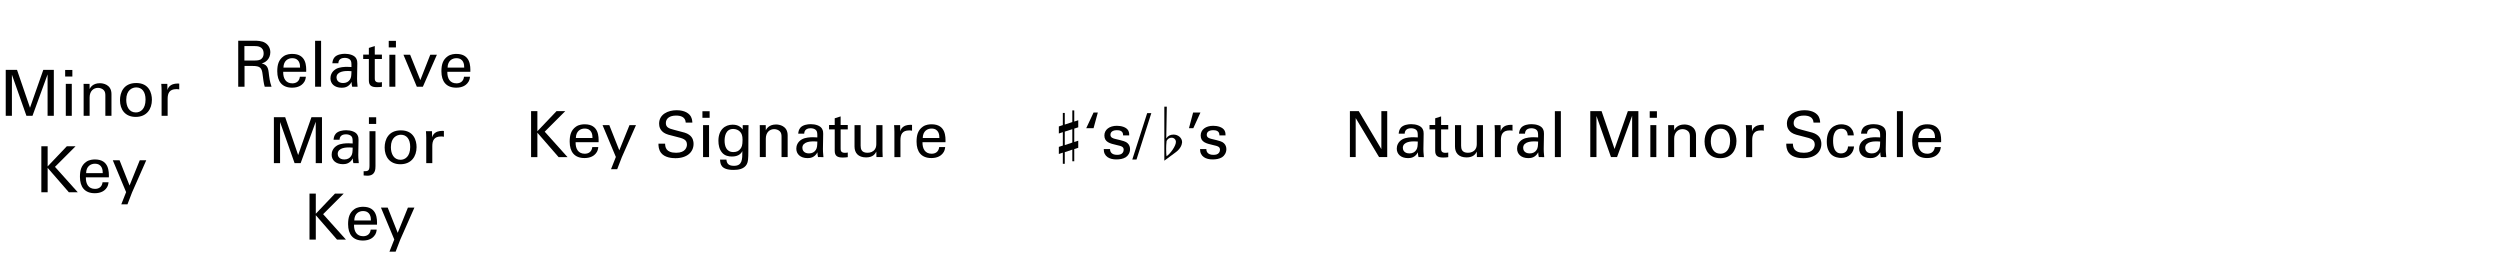 <?xml version="1.0" encoding="utf-8"?>
<!-- Generator: Adobe Illustrator 14.0.0, SVG Export Plug-In . SVG Version: 6.00 Build 43363)  -->
<!DOCTYPE svg PUBLIC "-//W3C//DTD SVG 1.1//EN" "http://www.w3.org/Graphics/SVG/1.1/DTD/svg11.dtd">
<svg version="1.1" id="en-us" xmlns="http://www.w3.org/2000/svg" xmlns:xlink="http://www.w3.org/1999/xlink" x="0px" y="0px"
	 width="1020.473px" height="113.386px" viewBox="0 0 1020.473 113.386" enable-background="new 0 0 1020.473 113.386"
	 xml:space="preserve">
<g>
	<path d="M475.265,43.539h1.012l-0.22,12.96c0.638-1.034,1.628-1.562,2.971-1.562c1.848,0,3.499,1.32,3.499,3.125
		c-0.088,1.188-0.792,2.816-2.794,4.225l-4.467,3.3V43.539z M476.189,57.532c-0.132,1.21-0.176,2.245-0.176,3.103
		c0,1.519,0.044,2.53,0.154,3.146c1.606-1.078,3.828-4.203,3.828-5.853c0-0.99-0.792-1.716-1.76-1.716
		C477.333,56.212,476.651,56.652,476.189,57.532z"/>
</g>
<g>
	<path d="M438.5,45.079v4.533l1.628-0.528v2.883l-1.628,0.528v5.479l1.628-0.55v2.904l-1.628,0.528v4.973h-0.792v-4.753
		l-3.081,1.034v4.753h-0.792v-4.555l-1.628,0.55v-2.905l1.628-0.528v-5.479l-1.628,0.55v-2.882l1.628-0.55v-4.973h0.792v4.752
		l3.081-1.012v-4.753H438.5z M437.708,52.736l-3.081,0.99v5.5l3.081-1.034V52.736z"/>
</g>
<g>
	<path d="M2.34,28.506h4.602l5.304,15.47l5.434-15.47h4.29v18.772h-2.548v-16.9l-6.163,16.9h-2.47L4.862,30.482v16.797H2.34V28.506z
		"/>
	<path d="M26.597,28.558h2.938v2.678h-2.938V28.558z M26.857,34.226h2.444v13.053h-2.444V34.226z"/>
	<path d="M34.137,35.734l-0.026-1.508h2.444l0.026,2.106c0.286-0.546,1.222-2.366,4.187-2.366c1.17,0,4.732,0.442,4.732,4.446v8.866
		h-2.496v-8.294c0-0.858-0.104-1.638-0.702-2.236c-0.624-0.598-1.482-0.884-2.314-0.884c-1.768,0-3.406,1.274-3.406,3.9v7.514
		h-2.444V35.734z"/>
	<path d="M55.613,33.888c5.226,0,6.396,4.108,6.396,6.838c0,3.822-2.158,6.994-6.604,6.994c-4.316,0-6.422-2.99-6.422-6.812
		C48.983,37.685,50.491,33.888,55.613,33.888z M55.457,45.901c1.846,0,3.952-1.326,3.952-5.252c0-3.25-1.508-4.966-3.796-4.966
		c-1.561,0-4.083,0.988-4.083,5.07C51.531,43.431,52.675,45.901,55.457,45.901z"/>
	<path d="M65.96,36.878c0-0.884-0.052-1.794-0.13-2.652h2.47l0.052,2.522c0.468-1.82,2.028-2.418,3.12-2.574
		c0.728-0.104,1.274-0.078,1.69-0.052v2.392c-0.13-0.052-0.286-0.078-0.468-0.104c-0.182-0.026-0.416-0.026-0.702-0.026
		c-2.886,0-3.562,1.716-3.562,3.952v6.942h-2.47V36.878z"/>
	<path d="M16.874,59.707h2.574v8.216l7.826-8.216h3.562l-8.398,8.398l9.308,10.375h-3.64l-8.658-9.958v9.958h-2.574V59.707z"/>
	<path d="M35.048,72.395c-0.052,2.704,1.066,4.706,3.744,4.706c1.586,0,2.86-0.832,3.068-2.704h2.444
		c-0.078,0.65-0.182,1.716-1.118,2.73c-0.572,0.65-1.872,1.742-4.499,1.742c-4.108,0-6.058-2.548-6.058-6.682
		c0-2.574,0.52-4.707,2.574-6.137c1.248-0.884,2.808-0.962,3.562-0.962c5.85,0,5.72,5.174,5.668,7.307H35.048z M41.938,70.679
		c0.026-1.248-0.208-3.848-3.225-3.848c-1.586,0-3.51,0.962-3.562,3.848H41.938z"/>
	<path d="M53.898,78.557l-1.872,4.862h-2.522l1.976-4.992l-5.434-13.001h2.756l4.083,10.297l4.16-10.297h2.652L53.898,78.557z"/>
</g>
<g>
	<path d="M97.238,16.626h6.708c0.962,0,2.938,0,4.316,0.884c1.404,0.884,2.08,2.314,2.08,3.822c0,1.326-0.494,2.496-1.326,3.328
		c-0.806,0.806-1.638,1.066-2.21,1.222c1.794,0.468,2.601,1.274,2.86,3.614c0.26,2.21,0.442,3.822,1.17,5.902h-2.782
		c-0.416-1.248-0.676-3.536-0.858-4.966c-0.312-2.73-0.962-3.51-4.108-3.51h-3.276v8.477h-2.574V16.626z M99.761,24.712h4.108
		c0.286,0,1.768,0,2.47-0.416c0.364-0.208,1.274-0.884,1.274-2.444c0-3.042-2.704-3.042-3.744-3.042h-4.108V24.712z"/>
	<path d="M115.595,29.314c-0.052,2.704,1.066,4.706,3.744,4.706c1.586,0,2.86-0.832,3.068-2.704h2.444
		c-0.078,0.65-0.182,1.716-1.118,2.73c-0.572,0.65-1.872,1.742-4.499,1.742c-4.108,0-6.058-2.548-6.058-6.682
		c0-2.574,0.52-4.707,2.574-6.137c1.248-0.884,2.808-0.962,3.562-0.962c5.85,0,5.72,5.174,5.668,7.307H115.595z M122.485,27.598
		c0.026-1.248-0.208-3.848-3.225-3.848c-1.586,0-3.51,0.962-3.562,3.848H122.485z"/>
	<path d="M128.621,16.652h2.444v18.747h-2.444V16.652z"/>
	<path d="M143.753,35.398c-0.182-0.65-0.234-1.274-0.234-1.95c-1.17,2.158-2.938,2.366-4.03,2.366c-2.99,0-4.603-1.69-4.603-3.848
		c0-1.04,0.364-2.704,2.288-3.822c1.404-0.78,3.484-0.858,4.524-0.858c0.624,0,1.014,0.026,1.768,0.078c0-1.612,0-2.314-0.468-2.886
		c-0.494-0.65-1.56-0.858-2.262-0.858c-2.47,0-2.601,1.69-2.626,2.21h-2.444c0.078-0.676,0.156-1.586,0.91-2.47
		c0.988-1.092,2.834-1.404,4.212-1.404c1.898,0,3.926,0.598,4.628,1.924c0.416,0.78,0.442,1.404,0.442,2.002l-0.104,6.24
		c0,0.208,0.026,1.95,0.208,3.276H143.753z M142.063,28.976c-0.988,0-4.706,0-4.706,2.652c0,0.832,0.52,2.262,2.704,2.262
		c1.248,0,2.184-0.494,2.782-1.404c0.546-0.884,0.572-1.612,0.624-3.432C143.025,29.002,142.661,28.976,142.063,28.976z"/>
	<path d="M148.251,22.294h2.314v-2.73l2.418-0.78v3.51h2.912v1.794h-2.912v7.826c0,0.65,0,1.742,1.742,1.742
		c0.494,0,0.962-0.078,1.17-0.13v1.898c-0.442,0.078-1.144,0.156-2.028,0.156c-2.236,0-3.302-0.65-3.302-2.782v-8.71h-2.314V22.294z
		"/>
	<path d="M158.677,16.678h2.938v2.678h-2.938V16.678z M158.937,22.346h2.444v13.053h-2.444V22.346z"/>
	<path d="M164.682,22.346h2.73l4.16,10.349l4.056-10.349h2.704l-5.72,13.053h-2.47L164.682,22.346z"/>
	<path d="M182.596,29.314c-0.052,2.704,1.066,4.706,3.744,4.706c1.586,0,2.86-0.832,3.068-2.704h2.444
		c-0.078,0.65-0.182,1.716-1.118,2.73c-0.572,0.65-1.872,1.742-4.498,1.742c-4.108,0-6.058-2.548-6.058-6.682
		c0-2.574,0.52-4.707,2.574-6.137c1.248-0.884,2.808-0.962,3.562-0.962c5.85,0,5.72,5.174,5.668,7.307H182.596z M189.486,27.598
		c0.026-1.248-0.208-3.848-3.224-3.848c-1.586,0-3.51,0.962-3.562,3.848H189.486z"/>
	<path d="M111.799,47.826h4.602l5.304,15.47l5.434-15.47h4.29v18.772h-2.548v-16.9l-6.163,16.9h-2.47l-5.928-16.797v16.797h-2.522
		V47.826z"/>
	<path d="M144.246,66.599c-0.182-0.65-0.234-1.274-0.234-1.95c-1.17,2.158-2.938,2.366-4.03,2.366c-2.99,0-4.603-1.69-4.603-3.848
		c0-1.04,0.364-2.704,2.288-3.822c1.404-0.78,3.484-0.858,4.524-0.858c0.624,0,1.014,0.026,1.768,0.078c0-1.612,0-2.314-0.468-2.886
		c-0.494-0.65-1.56-0.858-2.262-0.858c-2.47,0-2.601,1.69-2.626,2.21h-2.444c0.078-0.676,0.156-1.586,0.91-2.47
		c0.988-1.092,2.834-1.404,4.212-1.404c1.898,0,3.926,0.598,4.628,1.924c0.416,0.78,0.442,1.404,0.442,2.002l-0.104,6.24
		c0,0.208,0.026,1.95,0.208,3.276H144.246z M142.556,60.176c-0.988,0-4.706,0-4.706,2.652c0,0.832,0.52,2.262,2.704,2.262
		c1.248,0,2.184-0.494,2.782-1.404c0.546-0.884,0.572-1.612,0.624-3.432C143.519,60.202,143.154,60.176,142.556,60.176z"/>
	<path d="M148.432,69.875c1.924,0.078,2.392-0.26,2.392-2.34V53.546h2.444v14.275c0,1.248-0.052,3.9-3.328,3.9
		c-0.312,0-0.832-0.026-1.508-0.104V69.875z M150.59,47.878h2.964v2.704h-2.964V47.878z"/>
	<path d="M163.643,53.208c5.226,0,6.396,4.108,6.396,6.838c0,3.822-2.158,6.994-6.604,6.994c-4.316,0-6.422-2.99-6.422-6.812
		C157.012,57.004,158.52,53.208,163.643,53.208z M163.486,65.221c1.846,0,3.952-1.326,3.952-5.252c0-3.25-1.508-4.966-3.796-4.966
		c-1.561,0-4.083,0.988-4.083,5.07C159.56,62.75,160.704,65.221,163.486,65.221z"/>
	<path d="M173.99,56.198c0-0.884-0.052-1.794-0.13-2.652h2.47l0.052,2.522c0.468-1.82,2.028-2.418,3.12-2.574
		c0.728-0.104,1.274-0.078,1.69-0.052v2.392c-0.13-0.052-0.286-0.078-0.468-0.104c-0.182-0.026-0.416-0.026-0.702-0.026
		c-2.886,0-3.562,1.716-3.562,3.952v6.942h-2.47V56.198z"/>
	<path d="M126.333,79.025h2.574v8.217l7.826-8.217h3.562l-8.398,8.398l9.308,10.375h-3.64l-8.658-9.958v9.958h-2.574V79.025z"/>
	<path d="M144.507,91.714c-0.052,2.704,1.066,4.707,3.744,4.707c1.586,0,2.86-0.832,3.068-2.704h2.444
		c-0.078,0.65-0.182,1.716-1.118,2.73c-0.572,0.65-1.872,1.742-4.499,1.742c-4.108,0-6.058-2.548-6.058-6.683
		c0-2.574,0.52-4.706,2.574-6.136c1.248-0.884,2.808-0.962,3.562-0.962c5.85,0,5.72,5.174,5.668,7.306H144.507z M151.397,89.998
		c0.026-1.248-0.208-3.848-3.225-3.848c-1.586,0-3.51,0.962-3.562,3.848H151.397z"/>
	<path d="M163.357,97.876l-1.872,4.862h-2.522l1.976-4.992l-5.434-13h2.756l4.083,10.296l4.16-10.296h2.652L163.357,97.876z"/>
</g>
<g>
	<path d="M551.014,45.354h3.614l9.23,15.522V45.354h2.392v18.772h-3.328l-9.542-15.938v15.938h-2.366V45.354z"/>
	<path d="M579.016,64.126c-0.182-0.65-0.234-1.274-0.234-1.95c-1.17,2.158-2.938,2.366-4.03,2.366c-2.99,0-4.603-1.69-4.603-3.848
		c0-1.04,0.364-2.704,2.288-3.822c1.404-0.78,3.484-0.858,4.524-0.858c0.624,0,1.014,0.026,1.768,0.078c0-1.612,0-2.314-0.468-2.886
		c-0.494-0.65-1.56-0.858-2.262-0.858c-2.47,0-2.601,1.69-2.626,2.21h-2.444c0.078-0.676,0.156-1.586,0.91-2.47
		c0.988-1.092,2.834-1.404,4.212-1.404c1.898,0,3.926,0.598,4.628,1.924c0.416,0.78,0.442,1.404,0.442,2.002l-0.104,6.24
		c0,0.208,0.026,1.95,0.208,3.276H579.016z M577.326,57.704c-0.988,0-4.706,0-4.706,2.652c0,0.832,0.52,2.262,2.704,2.262
		c1.248,0,2.184-0.494,2.782-1.404c0.546-0.884,0.572-1.612,0.624-3.432C578.288,57.73,577.924,57.704,577.326,57.704z"/>
	<path d="M583.514,51.022h2.314v-2.73l2.418-0.78v3.51h2.912v1.794h-2.912v7.826c0,0.65,0,1.742,1.742,1.742
		c0.494,0,0.962-0.078,1.17-0.13v1.898c-0.442,0.078-1.144,0.156-2.028,0.156c-2.236,0-3.302-0.65-3.302-2.782v-8.71h-2.314V51.022z
		"/>
	<path d="M596.409,51.074v8.398c0,1.274,0.286,2.886,2.782,2.886c1.222,0,2.366-0.416,3.068-1.456
		c0.546-0.78,0.546-1.794,0.546-2.444v-7.385h2.522v10.608c0,0.26,0.052,1.716,0.078,2.444h-2.548l-0.052-2.236
		c-0.468,0.91-1.352,2.366-4.16,2.366c-3.224,0-4.732-1.846-4.732-4.42v-8.763H596.409z"/>
	<path d="M610.189,53.726c0-0.884-0.052-1.794-0.13-2.652h2.47l0.052,2.522c0.468-1.82,2.028-2.418,3.12-2.574
		c0.728-0.104,1.274-0.078,1.69-0.052v2.392c-0.13-0.052-0.286-0.078-0.468-0.104c-0.182-0.026-0.416-0.026-0.702-0.026
		c-2.886,0-3.562,1.716-3.562,3.952v6.942h-2.47V53.726z"/>
	<path d="M628.129,64.126c-0.182-0.65-0.234-1.274-0.234-1.95c-1.17,2.158-2.938,2.366-4.03,2.366c-2.99,0-4.603-1.69-4.603-3.848
		c0-1.04,0.364-2.704,2.288-3.822c1.404-0.78,3.484-0.858,4.524-0.858c0.624,0,1.014,0.026,1.768,0.078c0-1.612,0-2.314-0.468-2.886
		c-0.494-0.65-1.56-0.858-2.262-0.858c-2.47,0-2.601,1.69-2.626,2.21h-2.444c0.078-0.676,0.156-1.586,0.91-2.47
		c0.988-1.092,2.834-1.404,4.212-1.404c1.898,0,3.926,0.598,4.628,1.924c0.416,0.78,0.442,1.404,0.442,2.002l-0.104,6.24
		c0,0.208,0.026,1.95,0.208,3.276H628.129z M626.439,57.704c-0.988,0-4.706,0-4.706,2.652c0,0.832,0.52,2.262,2.704,2.262
		c1.248,0,2.184-0.494,2.782-1.404c0.546-0.884,0.572-1.612,0.624-3.432C627.401,57.73,627.037,57.704,626.439,57.704z"/>
	<path d="M634.681,45.38h2.444v18.747h-2.444V45.38z"/>
	<path d="M649.137,45.354h4.603l5.304,15.47l5.434-15.47h4.29v18.772h-2.548v-16.9l-6.162,16.9h-2.47l-5.928-16.797v16.797h-2.522
		V45.354z"/>
	<path d="M673.395,45.406h2.938v2.678h-2.938V45.406z M673.654,51.074h2.444v13.053h-2.444V51.074z"/>
	<path d="M680.935,52.582l-0.026-1.508h2.444l0.026,2.106c0.286-0.546,1.222-2.366,4.186-2.366c1.17,0,4.732,0.442,4.732,4.446
		v8.866h-2.496v-8.294c0-0.858-0.104-1.638-0.702-2.236c-0.624-0.598-1.482-0.884-2.314-0.884c-1.768,0-3.406,1.274-3.406,3.9v7.514
		h-2.444V52.582z"/>
	<path d="M702.41,50.736c5.227,0,6.396,4.108,6.396,6.838c0,3.822-2.158,6.994-6.604,6.994c-4.316,0-6.422-2.99-6.422-6.812
		C695.78,54.532,697.288,50.736,702.41,50.736z M702.254,62.749c1.846,0,3.952-1.326,3.952-5.252c0-3.25-1.508-4.966-3.796-4.966
		c-1.56,0-4.082,0.988-4.082,5.07C698.328,60.278,699.472,62.749,702.254,62.749z"/>
	<path d="M712.758,53.726c0-0.884-0.052-1.794-0.13-2.652h2.47l0.052,2.522c0.468-1.82,2.028-2.418,3.12-2.574
		c0.728-0.104,1.274-0.078,1.69-0.052v2.392c-0.13-0.052-0.286-0.078-0.468-0.104c-0.182-0.026-0.416-0.026-0.702-0.026
		c-2.886,0-3.562,1.716-3.562,3.952v6.942h-2.47V53.726z"/>
	<path d="M731.842,58.64c0.052,1.3,0.208,3.718,4.524,3.718c3.9,0,4.394-2.418,4.394-3.354c0-2.106-1.69-2.522-4.316-3.172
		c-2.86-0.702-4.134-1.014-5.096-1.664c-1.534-1.04-1.95-2.444-1.95-3.692c0-3.822,3.614-5.486,7.15-5.486
		c1.248,0,3.771,0.208,5.278,1.846c1.04,1.144,1.092,2.418,1.144,3.198h-2.704c-0.13-2.34-2.106-2.86-3.952-2.86
		c-2.6,0-4.16,1.17-4.16,3.042c0,1.664,1.092,2.236,3.38,2.782c4.472,1.144,4.966,1.248,6.058,1.976
		c1.742,1.144,1.872,2.964,1.872,3.744c0,3.328-2.6,5.85-7.411,5.85c-1.43,0-4.342-0.234-5.824-2.132
		c-1.066-1.378-1.092-2.886-1.092-3.796H731.842z"/>
	<path d="M754.229,55.26c-0.052-0.598-0.234-2.73-2.601-2.73c-3.38,0-3.38,3.926-3.38,4.915c0,2.678,0.65,5.174,3.25,5.174
		c2.08,0,2.782-1.561,2.834-2.834h2.47c-0.156,2.548-2.054,4.68-5.278,4.68c-0.884,0-2.912-0.182-4.291-1.69
		c-0.78-0.91-1.56-2.288-1.56-4.992c0-5.434,3.328-7.046,5.928-7.046c0.858,0,2.808,0.182,4.004,1.612
		c0.962,1.118,1.04,2.184,1.092,2.912H754.229z"/>
	<path d="M767.748,64.126c-0.182-0.65-0.234-1.274-0.234-1.95c-1.17,2.158-2.938,2.366-4.03,2.366c-2.99,0-4.603-1.69-4.603-3.848
		c0-1.04,0.364-2.704,2.288-3.822c1.404-0.78,3.484-0.858,4.524-0.858c0.624,0,1.014,0.026,1.768,0.078c0-1.612,0-2.314-0.468-2.886
		c-0.494-0.65-1.56-0.858-2.262-0.858c-2.47,0-2.601,1.69-2.626,2.21h-2.444c0.078-0.676,0.156-1.586,0.91-2.47
		c0.988-1.092,2.834-1.404,4.212-1.404c1.898,0,3.926,0.598,4.628,1.924c0.416,0.78,0.442,1.404,0.442,2.002l-0.104,6.24
		c0,0.208,0.026,1.95,0.208,3.276H767.748z M766.058,57.704c-0.988,0-4.706,0-4.706,2.652c0,0.832,0.52,2.262,2.704,2.262
		c1.248,0,2.184-0.494,2.782-1.404c0.546-0.884,0.572-1.612,0.624-3.432C767.021,57.73,766.656,57.704,766.058,57.704z"/>
	<path d="M774.3,45.38h2.444v18.747H774.3V45.38z"/>
	<path d="M782.958,58.042c-0.052,2.704,1.066,4.706,3.744,4.706c1.586,0,2.86-0.832,3.068-2.704h2.444
		c-0.078,0.65-0.182,1.716-1.118,2.73c-0.572,0.65-1.872,1.742-4.499,1.742c-4.108,0-6.058-2.548-6.058-6.682
		c0-2.574,0.52-4.707,2.574-6.137c1.248-0.884,2.808-0.962,3.562-0.962c5.85,0,5.72,5.174,5.668,7.307H782.958z M789.849,56.326
		c0.026-1.248-0.208-3.848-3.225-3.848c-1.586,0-3.51,0.962-3.562,3.848H789.849z"/>
</g>
<g>
	<path d="M216.781,45.354h2.574v8.216l7.826-8.216h3.562l-8.398,8.398l9.308,10.375h-3.64l-8.658-9.958v9.958h-2.574V45.354z"/>
	<path d="M234.956,58.042c-0.052,2.704,1.066,4.706,3.744,4.706c1.586,0,2.86-0.832,3.068-2.704h2.444
		c-0.078,0.65-0.182,1.716-1.118,2.73c-0.572,0.65-1.872,1.742-4.499,1.742c-4.108,0-6.058-2.548-6.058-6.682
		c0-2.574,0.52-4.707,2.574-6.137c1.248-0.884,2.808-0.962,3.562-0.962c5.85,0,5.72,5.174,5.668,7.307H234.956z M241.846,56.326
		c0.026-1.248-0.208-3.848-3.225-3.848c-1.586,0-3.51,0.962-3.562,3.848H241.846z"/>
	<path d="M253.806,64.204l-1.872,4.862h-2.522l1.976-4.992l-5.434-13.001h2.756l4.083,10.297l4.16-10.297h2.652L253.806,64.204z"/>
	<path d="M271.486,58.64c0.052,1.3,0.208,3.718,4.524,3.718c3.9,0,4.394-2.418,4.394-3.354c0-2.106-1.69-2.522-4.316-3.172
		c-2.86-0.702-4.134-1.014-5.096-1.664c-1.534-1.04-1.95-2.444-1.95-3.692c0-3.822,3.614-5.486,7.15-5.486
		c1.248,0,3.771,0.208,5.278,1.846c1.04,1.144,1.092,2.418,1.144,3.198h-2.704c-0.13-2.34-2.106-2.86-3.952-2.86
		c-2.6,0-4.16,1.17-4.16,3.042c0,1.664,1.092,2.236,3.38,2.782c4.472,1.144,4.966,1.248,6.058,1.976
		c1.742,1.144,1.872,2.964,1.872,3.744c0,3.328-2.6,5.85-7.411,5.85c-1.43,0-4.342-0.234-5.824-2.132
		c-1.066-1.378-1.092-2.886-1.092-3.796H271.486z"/>
	<path d="M286.722,45.405h2.938v2.678h-2.938V45.405z M286.981,51.073h2.444v13.053h-2.444V51.073z"/>
	<path d="M296.524,65.14c0.104,1.456,0.728,2.548,3.042,2.548c3.406,0,3.458-2.47,3.458-6.006c-1.04,2.158-3.51,2.21-4.29,2.21
		c-1.196,0-2.912-0.26-4.004-1.612c-1.118-1.326-1.482-3.068-1.482-4.81c0-4.42,2.6-6.578,5.798-6.578
		c2.626,0,3.588,1.3,4.108,1.976l0.026-1.794h2.366l-0.052,2.366l-0.026,8.165c0,3.146-0.104,4.42-0.624,5.408
		c-1.092,2.08-3.641,2.34-5.435,2.34c-5.226,0-5.382-2.444-5.486-4.212H296.524z M302.218,60.772
		c0.52-0.676,0.884-1.378,0.884-3.744c0-1.638-0.364-2.574-1.014-3.25c-0.65-0.702-1.69-1.144-2.808-1.144
		c-3.094,0-3.51,3.12-3.51,4.784c0,2.002,0.598,4.654,3.588,4.654C300.788,62.072,301.62,61.552,302.218,60.772z"/>
	<path d="M310.147,52.582l-0.026-1.508h2.444l0.026,2.106c0.286-0.546,1.222-2.366,4.187-2.366c1.17,0,4.732,0.442,4.732,4.446
		v8.866h-2.496v-8.294c0-0.858-0.104-1.638-0.702-2.236c-0.624-0.598-1.482-0.884-2.314-0.884c-1.768,0-3.406,1.274-3.406,3.9v7.514
		h-2.444V52.582z"/>
	<path d="M333.912,64.126c-0.182-0.65-0.234-1.274-0.234-1.95c-1.17,2.158-2.938,2.366-4.03,2.366c-2.99,0-4.602-1.69-4.602-3.848
		c0-1.04,0.364-2.704,2.288-3.822c1.404-0.78,3.484-0.858,4.524-0.858c0.624,0,1.014,0.026,1.768,0.078c0-1.612,0-2.314-0.468-2.886
		c-0.494-0.65-1.56-0.858-2.262-0.858c-2.47,0-2.6,1.69-2.626,2.21h-2.444c0.078-0.676,0.156-1.586,0.91-2.47
		c0.988-1.092,2.834-1.404,4.212-1.404c1.898,0,3.926,0.598,4.628,1.924c0.416,0.78,0.442,1.404,0.442,2.002l-0.104,6.24
		c0,0.208,0.026,1.95,0.208,3.276H333.912z M332.221,57.704c-0.988,0-4.706,0-4.706,2.652c0,0.832,0.52,2.262,2.704,2.262
		c1.248,0,2.184-0.494,2.782-1.404c0.546-0.884,0.572-1.612,0.624-3.432C333.183,57.729,332.819,57.704,332.221,57.704z"/>
	<path d="M338.409,51.021h2.314v-2.73l2.418-0.78v3.51h2.912v1.794h-2.912v7.826c0,0.65,0,1.742,1.742,1.742
		c0.494,0,0.962-0.078,1.17-0.13v1.898c-0.442,0.078-1.144,0.156-2.028,0.156c-2.236,0-3.302-0.65-3.302-2.782v-8.71h-2.314V51.021z
		"/>
	<path d="M351.305,51.073v8.398c0,1.274,0.286,2.886,2.782,2.886c1.222,0,2.366-0.416,3.068-1.456
		c0.546-0.78,0.546-1.794,0.546-2.444v-7.385h2.522v10.608c0,0.26,0.052,1.716,0.078,2.444h-2.548l-0.052-2.236
		c-0.468,0.91-1.352,2.366-4.16,2.366c-3.224,0-4.732-1.846-4.732-4.42v-8.763H351.305z"/>
	<path d="M365.084,53.726c0-0.884-0.052-1.794-0.13-2.652h2.47l0.052,2.522c0.468-1.82,2.028-2.418,3.12-2.574
		c0.728-0.104,1.274-0.078,1.69-0.052v2.392c-0.13-0.052-0.286-0.078-0.468-0.104c-0.182-0.026-0.416-0.026-0.702-0.026
		c-2.886,0-3.562,1.716-3.562,3.952v6.942h-2.47V53.726z"/>
	<path d="M376.55,58.042c-0.052,2.704,1.066,4.706,3.744,4.706c1.586,0,2.86-0.832,3.068-2.704h2.444
		c-0.078,0.65-0.182,1.716-1.118,2.73c-0.572,0.65-1.872,1.742-4.499,1.742c-4.108,0-6.058-2.548-6.058-6.682
		c0-2.574,0.52-4.707,2.574-6.137c1.248-0.884,2.808-0.962,3.562-0.962c5.85,0,5.72,5.174,5.668,7.307H376.55z M383.441,56.326
		c0.026-1.248-0.208-3.848-3.225-3.848c-1.586,0-3.51,0.962-3.562,3.848H383.441z"/>
</g>
<g>
	<path d="M443.386,52.337l2.99-6.396h1.742l-1.742,6.396H443.386z"/>
	<path d="M453.11,60.84c-0.026,0.988,0.494,2.366,2.86,2.366c1.014,0,1.768-0.182,2.288-0.832c0.26-0.338,0.416-0.78,0.416-1.222
		c0-1.274-0.91-1.508-2.86-1.95c-2.73-0.624-5.019-1.17-5.019-3.9c0-2.393,2.08-3.952,5.096-3.952c1.638,0,3.926,0.468,4.707,2.028
		c0.338,0.728,0.338,1.352,0.338,1.898h-2.496c0.078-1.976-1.638-2.132-2.522-2.132c-0.364,0-2.652,0-2.652,1.872
		c0,1.196,1.17,1.482,1.846,1.664c3.614,0.858,4.394,1.066,5.174,1.794c0.729,0.676,0.988,1.586,0.988,2.418
		c0,1.456-0.806,2.704-1.768,3.302c-1.144,0.702-2.522,0.884-3.874,0.884c-2.652,0-5.123-1.092-5.096-4.238H453.11z"/>
	<path d="M468.268,46.175h1.69L463.9,65.13h-1.716L468.268,46.175z"/>
	<path d="M490.004,45.941l-2.912,6.396h-1.768l1.69-6.396H490.004z"/>
	<path d="M492.423,60.84c-0.026,0.988,0.494,2.366,2.86,2.366c1.014,0,1.768-0.182,2.288-0.832c0.26-0.338,0.416-0.78,0.416-1.222
		c0-1.274-0.91-1.508-2.86-1.95c-2.73-0.624-5.019-1.17-5.019-3.9c0-2.393,2.08-3.952,5.096-3.952c1.638,0,3.926,0.468,4.707,2.028
		c0.338,0.728,0.338,1.352,0.338,1.898h-2.496c0.078-1.976-1.638-2.132-2.522-2.132c-0.364,0-2.652,0-2.652,1.872
		c0,1.196,1.17,1.482,1.846,1.664c3.614,0.858,4.394,1.066,5.174,1.794c0.729,0.676,0.988,1.586,0.988,2.418
		c0,1.456-0.806,2.704-1.768,3.302c-1.144,0.702-2.522,0.884-3.874,0.884c-2.652,0-5.123-1.092-5.096-4.238H492.423z"/>
</g>
</svg>
